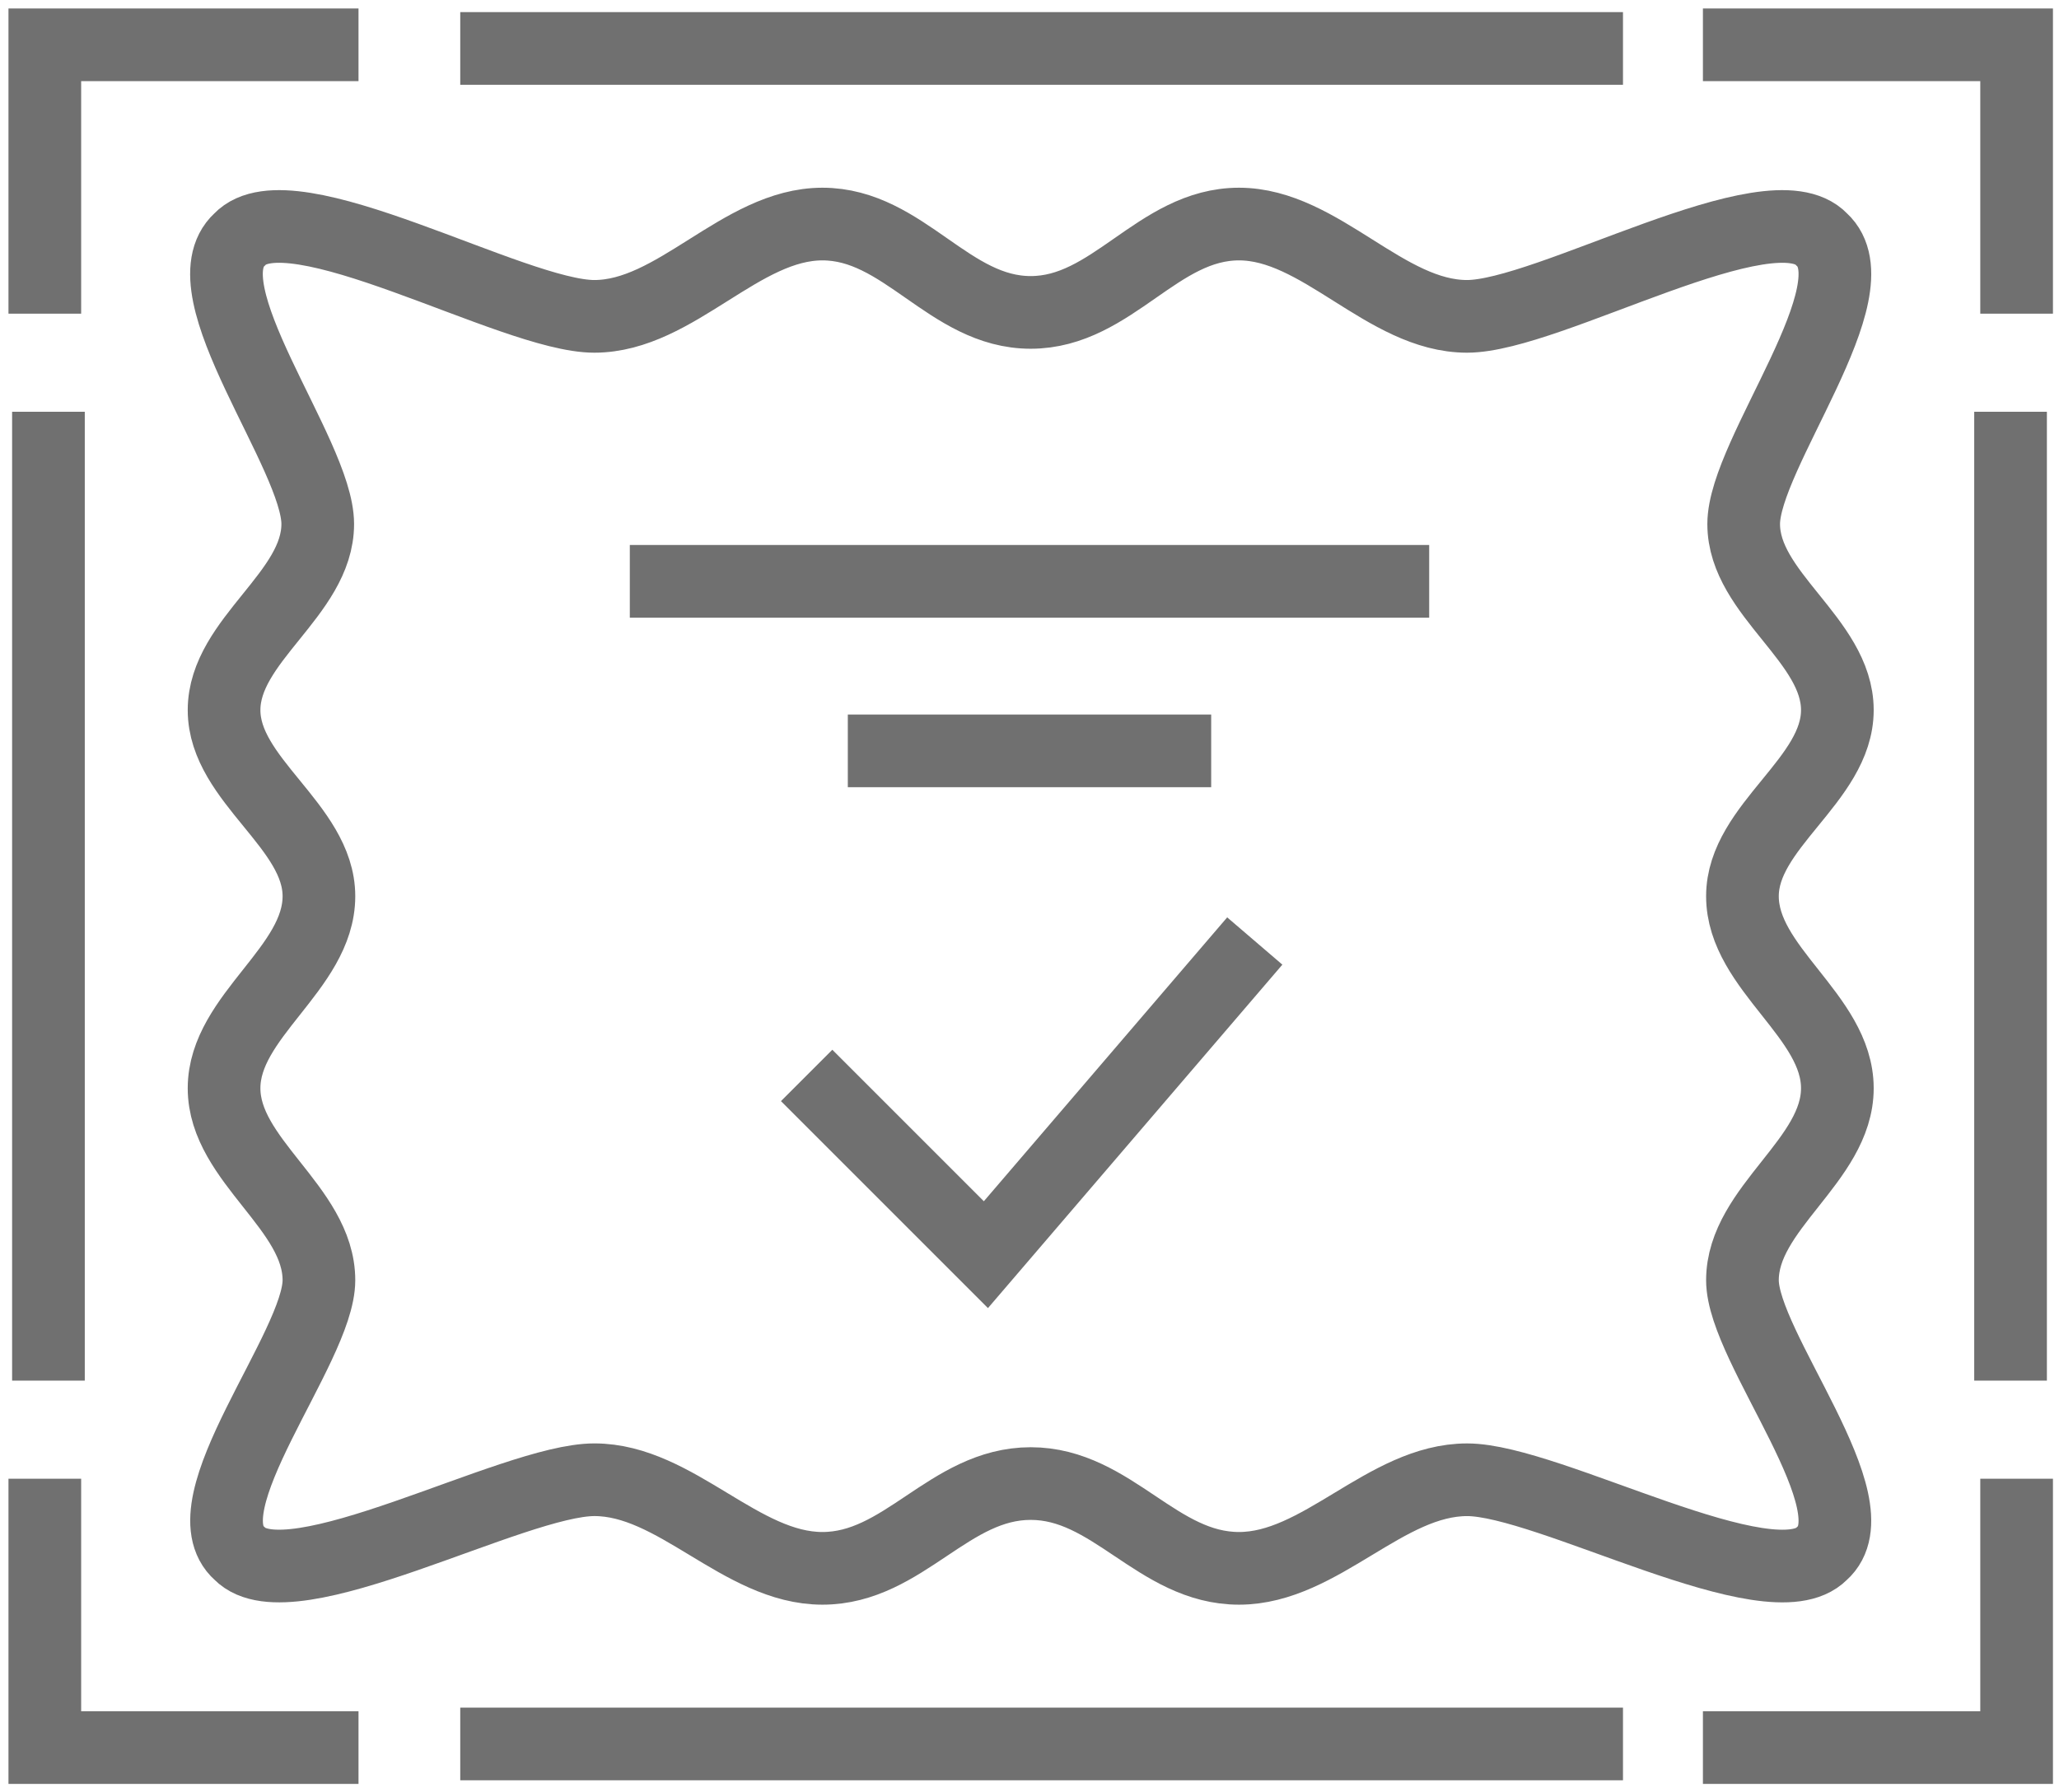 <svg xmlns="http://www.w3.org/2000/svg" xmlns:xlink="http://www.w3.org/1999/xlink" width="85" height="74" viewBox="0 0 85 74"><defs><clipPath id="clip-path"><rect id="Ret&#xE2;ngulo_43" data-name="Ret&#xE2;ngulo 43" width="85" height="74" transform="translate(0 0)" fill="none" stroke="#707070" stroke-width="3"></rect></clipPath></defs><g id="Importa&#xE7;&#xE3;o" clip-path="url(#clip-path)"><path id="Caminho_63" data-name="Caminho 63" d="M67.682,48.606c0-2.984,3.918-4.943,3.918-7.927s-3.918-4.943-3.918-7.929c0-2.892,3.918-4.792,3.918-7.683s-3.867-4.792-3.867-7.683S73.209,7.7,70.954,5.636C68.86,3.415,59.677,8.811,56.312,8.811S50.26,5,46.9,5s-5.23,3.648-8.6,3.648S33.068,5,29.7,5s-6.053,3.811-9.416,3.811S7.738,3.415,5.644,5.636C3.389,7.7,8.867,14.491,8.867,17.384S5,22.174,5,25.067s3.916,4.792,3.916,7.683C8.916,35.736,5,37.693,5,40.679s3.916,4.943,3.916,7.927c0,2.781-5.528,9.3-3.273,11.283,2.094,2.135,11.279-3.047,14.645-3.047S26.34,60.5,29.7,60.5s5.23-3.5,8.6-3.5,5.23,3.5,8.6,3.5,6.051-3.657,9.417-3.657,12.549,5.182,14.643,3.047C73.209,57.906,67.682,51.387,67.682,48.606Z" transform="translate(4.25 4.25)" fill="none" stroke="#707070" stroke-miterlimit="10" stroke-width="3"></path><path id="Caminho_64" data-name="Caminho 64" d="M18,26.55l7.4,7.4L36.5,21" transform="translate(15.3 17.85)" fill="none" stroke="#707070" stroke-miterlimit="10" stroke-width="3"></path><line id="Linha_57" data-name="Linha 57" x2="33" transform="translate(26 24)" fill="none" stroke="#707070" stroke-miterlimit="10" stroke-width="3"></line><line id="Linha_58" data-name="Linha 58" x2="15" transform="translate(35 31)" fill="none" stroke="#707070" stroke-miterlimit="10" stroke-width="3"></line><path id="Caminho_65" data-name="Caminho 65" d="M1,12.1V1H13.95" transform="translate(0.85 0.85)" fill="none" stroke="#707070" stroke-miterlimit="10" stroke-width="3"></path><path id="Caminho_66" data-name="Caminho 66" d="M50.95,12.1V1H38" transform="translate(32.3 0.85)" fill="none" stroke="#707070" stroke-miterlimit="10" stroke-width="3"></path><line id="Linha_59" data-name="Linha 59" x2="48" transform="translate(19 2)" fill="none" stroke="#707070" stroke-miterlimit="10" stroke-width="3"></line><path id="Caminho_67" data-name="Caminho 67" d="M1,33V44.1H13.95" transform="translate(0.85 28.05)" fill="none" stroke="#707070" stroke-miterlimit="10" stroke-width="3"></path><path id="Caminho_68" data-name="Caminho 68" d="M50.95,33V44.1H38" transform="translate(32.3 28.05)" fill="none" stroke="#707070" stroke-miterlimit="10" stroke-width="3"></path><line id="Linha_60" data-name="Linha 60" x2="48" transform="translate(19 72)" fill="none" stroke="#707070" stroke-miterlimit="10" stroke-width="3"></line><line id="Linha_61" data-name="Linha 61" y2="40" transform="translate(2 17)" fill="none" stroke="#707070" stroke-miterlimit="10" stroke-width="3"></line><line id="Linha_62" data-name="Linha 62" y2="40" transform="translate(83 17)" fill="none" stroke="#707070" stroke-miterlimit="10" stroke-width="3"></line></g></svg>